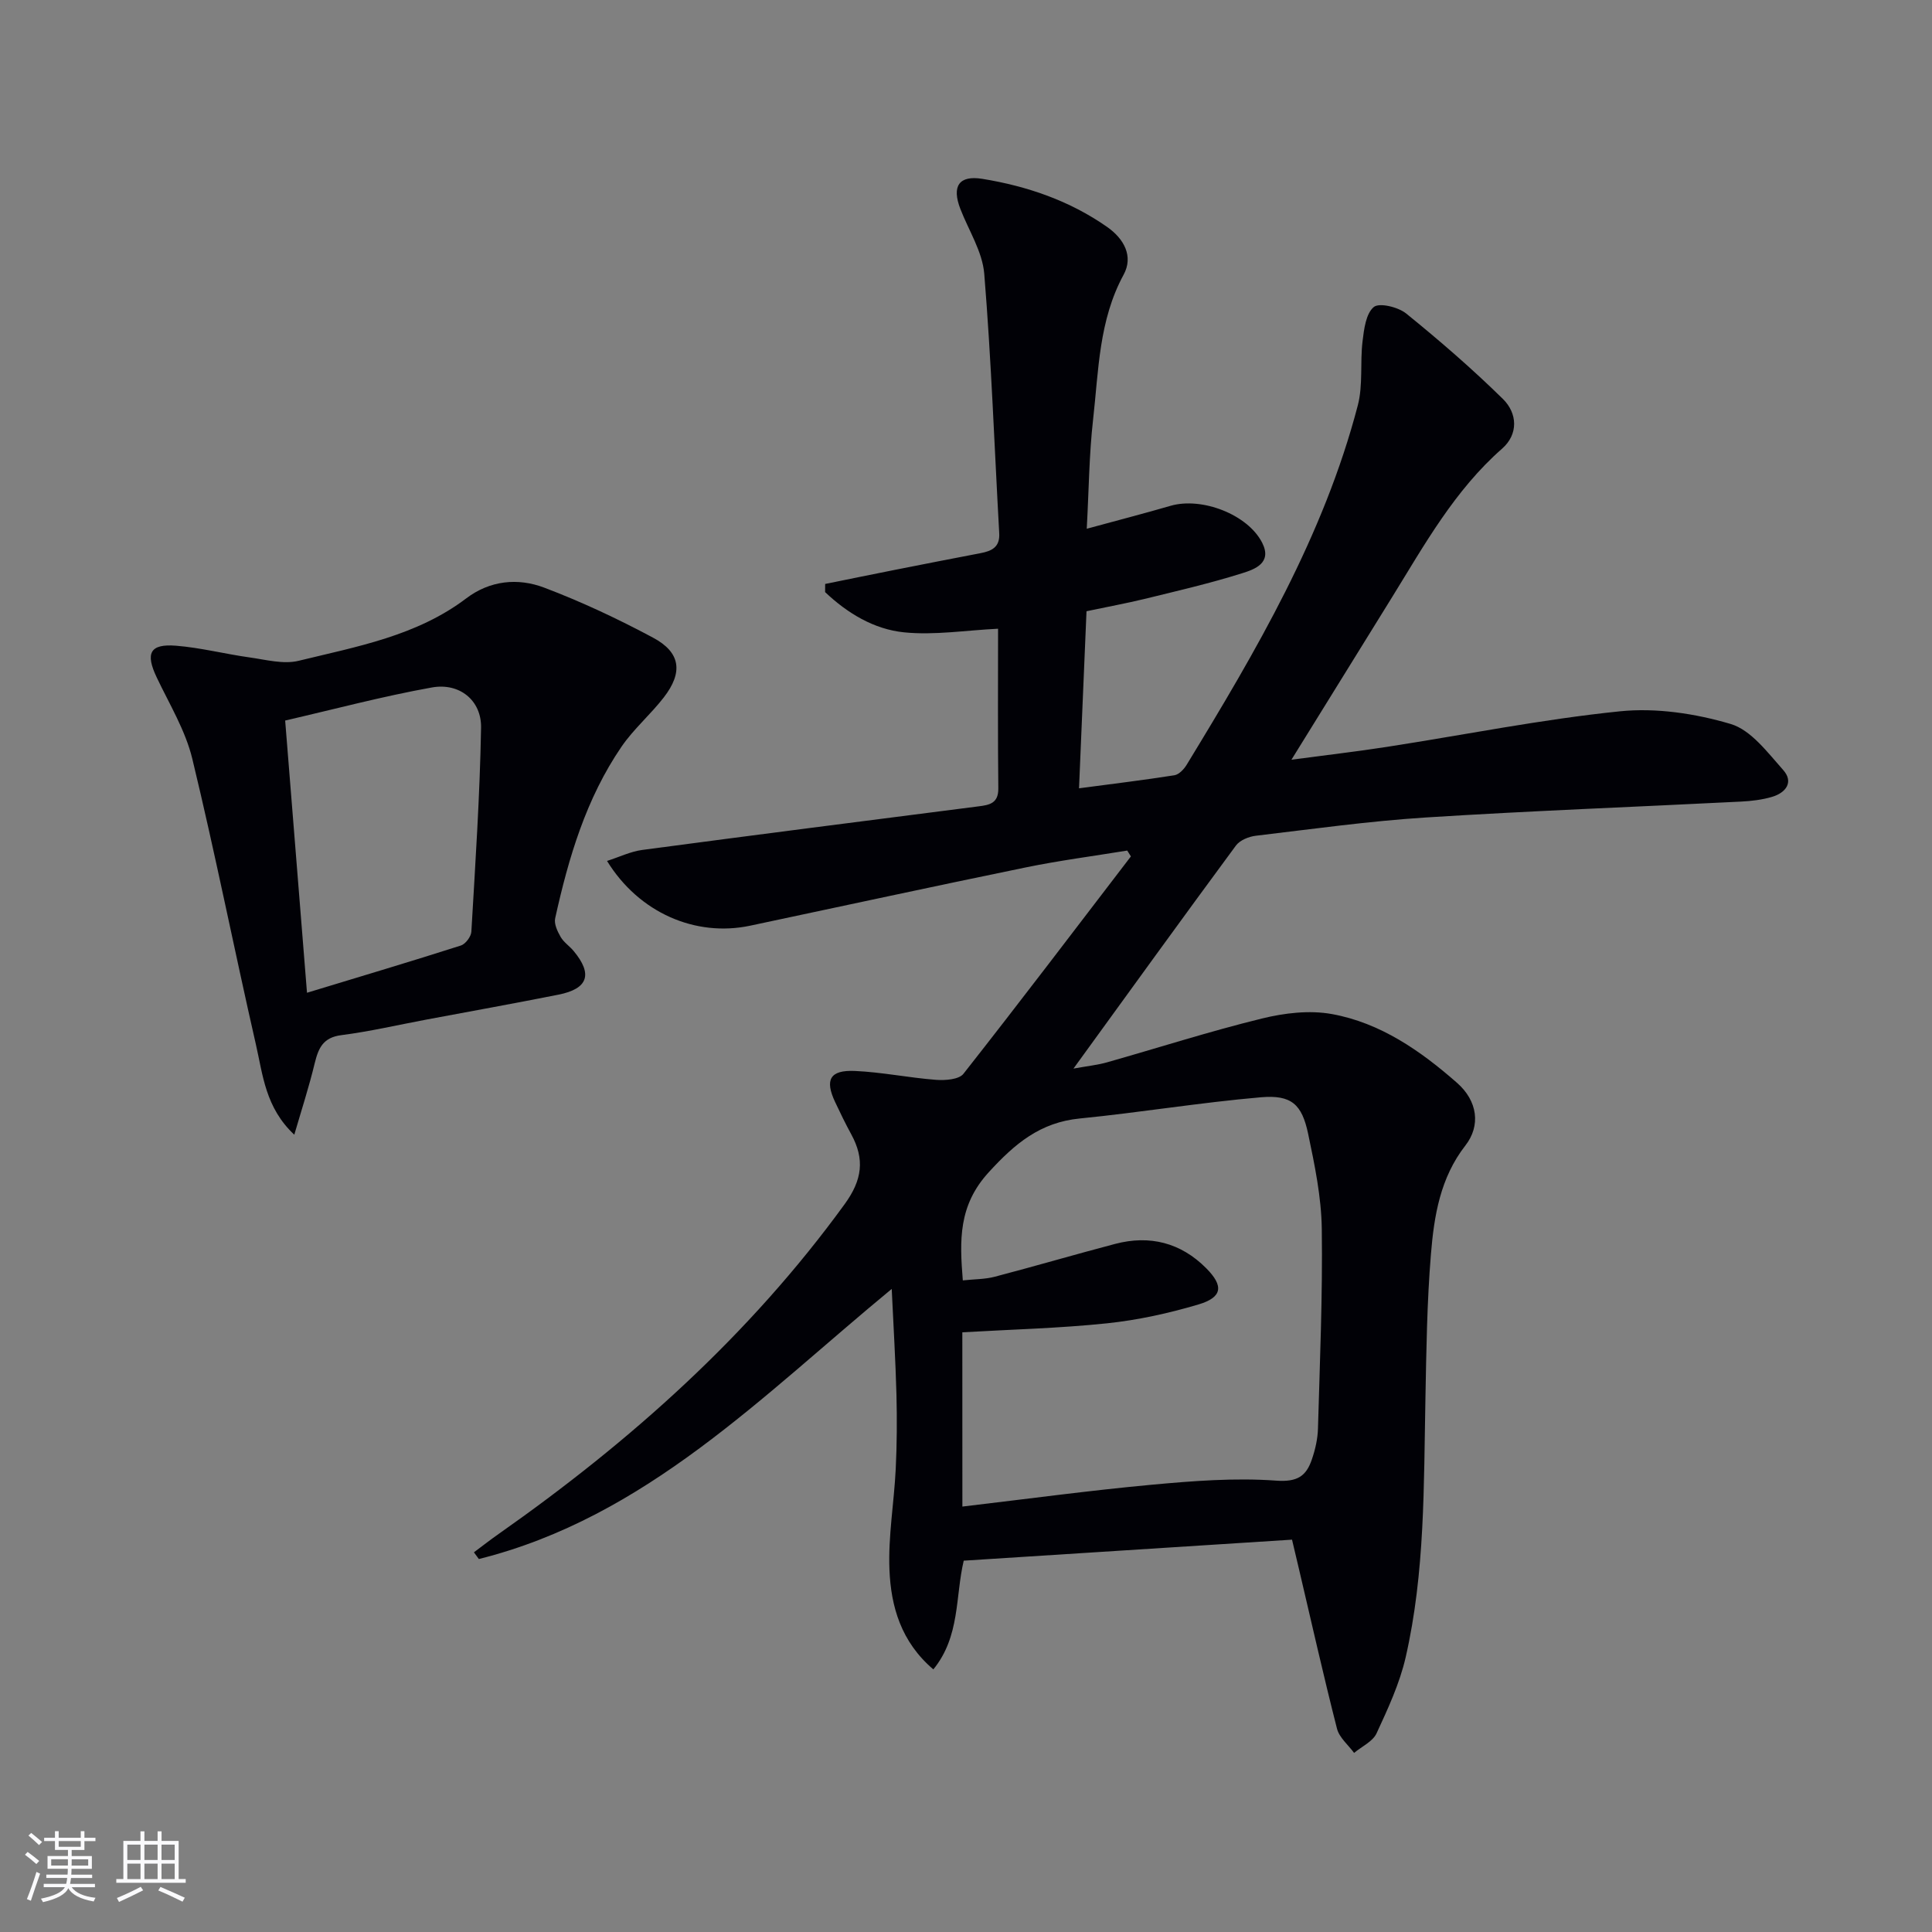 <svg enable-background="new 0 0 400 400" viewBox="0 0 400 400" xmlns="http://www.w3.org/2000/svg"><rect x="0" y="0" width="400" height="400" fill="#808080" stroke="none"/><path d="m224.95 126.55c-.52 12.2-1.02 24.09-1.55 36.66 7.01-.93 13.39-1.7 19.74-2.7.95-.15 1.98-1.24 2.54-2.16 14.38-23.59 28.38-47.39 35.44-74.43 1.1-4.21.45-8.85.98-13.25.3-2.51.69-5.73 2.32-7.1 1.13-.95 5.04-.01 6.7 1.33 6.93 5.61 13.7 11.47 20.05 17.71 2.99 2.94 3.24 7.28-.18 10.28-9.84 8.64-16.05 19.87-22.78 30.76-6.72 10.86-13.45 21.72-20.83 33.64 7.25-.97 13.53-1.69 19.78-2.66 16.07-2.49 32.06-5.71 48.22-7.36 7.52-.77 15.63.46 22.93 2.62 4.22 1.25 7.65 5.91 10.88 9.53 2.24 2.51.54 4.73-2.33 5.57-2.05.6-4.24.86-6.39.97-21.76 1.1-43.53 1.91-65.27 3.29-11.76.75-23.46 2.39-35.17 3.78-1.47.17-3.33.92-4.15 2.04-11.05 14.97-21.94 30.06-33.63 46.17 3.04-.55 5.03-.75 6.93-1.29 10.69-3.03 21.28-6.43 32.06-9.07 4.66-1.15 9.86-1.77 14.51-.93 10.05 1.82 18.36 7.61 25.91 14.24 4.27 3.75 4.94 8.86 1.73 12.98-5.21 6.68-6.48 14.56-7.13 22.48-.82 9.93-.95 19.93-1.14 29.91-.36 17.95-.06 35.97-4.1 53.6-1.25 5.42-3.67 10.63-6.02 15.71-.79 1.7-3.06 2.72-4.65 4.05-1.22-1.66-3.07-3.17-3.54-5.02-2.79-10.92-5.26-21.93-7.84-32.91-.45-1.9-.9-3.8-1.47-6.22-22.68 1.45-45.21 2.89-67.97 4.35-1.77 7.46-.71 15.66-6.29 22.51-6.69-5.69-8.78-13.02-9.09-20.63-.28-6.92.96-13.9 1.3-20.86.25-5.14.28-10.31.15-15.45-.19-7.09-.62-14.17-.98-21.83-26.77 22.06-50.86 47.26-85.48 55.92-.34-.46-.68-.93-1.02-1.39 1.72-1.28 3.4-2.6 5.16-3.83 27.28-19.17 51.88-41.1 71.61-68.27 3.65-5.03 4.16-9.29 1.36-14.43-1.19-2.18-2.28-4.42-3.34-6.68-2.19-4.64-1.09-6.68 4.09-6.45 5.61.25 11.18 1.41 16.79 1.84 1.9.14 4.74-.06 5.68-1.25 11.71-14.88 23.15-29.97 34.67-45.01-.25-.4-.51-.81-.76-1.21-7.04 1.15-14.13 2.07-21.11 3.51-19 3.9-37.96 8.02-56.94 12.04-11.31 2.4-23.03-2.64-29.65-13.4 2.58-.83 4.88-1.96 7.3-2.28 23.19-3.09 46.39-6.05 69.6-9.02 2.3-.29 4.15-.63 4.11-3.74-.12-10.97-.05-21.95-.05-33.04-6.74.33-13.18 1.38-19.45.75-6.26-.63-11.76-3.97-16.36-8.33 0-.56.01-1.12.01-1.69 4.85-.98 9.7-1.98 14.56-2.94 5.86-1.16 11.72-2.31 17.59-3.43 2.31-.44 4.05-1.22 3.89-4.11-1-17.91-1.64-35.85-3.1-53.72-.37-4.59-3.22-8.97-4.95-13.45-1.81-4.69-.31-7.01 4.57-6.22 9.26 1.51 18.03 4.51 25.81 9.95 3.53 2.47 5.49 6.1 3.42 9.9-5.14 9.45-5.17 19.84-6.32 30.01-.82 7.23-.87 14.55-1.31 22.58 6.24-1.7 11.82-3.14 17.36-4.75 6.45-1.87 16 1.79 18.97 7.67 2.11 4.19-1.59 5.49-4.18 6.3-6.64 2.09-13.45 3.66-20.22 5.32-3.76.91-7.5 1.59-11.98 2.54zm-25.7 185.37c13.48-1.59 26.3-3.33 39.18-4.52 8.57-.79 17.26-1.47 25.79-.85 4.42.32 6.23-.96 7.4-4.43.69-2.02 1.19-4.2 1.25-6.33.39-13.79.98-27.59.79-41.38-.09-6.57-1.46-13.18-2.82-19.65-1.29-6.15-3.47-8.12-9.79-7.58-12.53 1.08-24.97 3.15-37.49 4.39-8.21.81-13.42 5.19-18.86 11.14-6.3 6.89-6.03 14.08-5.36 22.38 2.41-.26 4.6-.22 6.63-.76 8.33-2.18 16.6-4.61 24.93-6.8 7.17-1.88 13.58-.23 18.81 5.02 3.71 3.72 3.37 6.05-1.6 7.53-6.16 1.83-12.55 3.23-18.93 3.9-9.86 1.03-19.8 1.27-29.94 1.86.01 11.74.01 23.64.01 36.08z" fill="#010106"/><path d="m60.93 234.93c-5.99-5.61-6.5-12.37-7.95-18.69-4.5-19.7-8.42-39.53-13.17-59.16-1.42-5.85-4.72-11.27-7.35-16.8-2.4-5.03-1.46-7.03 4.01-6.59 5.09.41 10.11 1.71 15.19 2.42 3.38.47 7.02 1.47 10.17.7 12.04-2.94 24.43-5.14 34.71-12.93 4.91-3.72 10.69-4.28 16.12-2.22 7.72 2.92 15.25 6.46 22.54 10.36 5.72 3.05 6.26 7.16 2.24 12.36-2.74 3.55-6.24 6.53-8.76 10.21-7.34 10.73-10.97 23-13.74 35.54-.26 1.16.48 2.71 1.14 3.86.65 1.12 1.86 1.9 2.7 2.92 3.98 4.79 2.98 7.8-3.14 9.02-9.11 1.81-18.26 3.46-27.39 5.17-5.86 1.1-11.69 2.46-17.6 3.22-3.74.48-4.71 2.64-5.48 5.76-1.2 4.99-2.8 9.9-4.24 14.85zm2.63-29.39c11.02-3.35 21.47-6.46 31.86-9.78.96-.31 2.11-1.84 2.17-2.86.82-14.07 1.76-28.15 2.01-42.24.1-5.65-4.46-9.35-10.17-8.33-10.2 1.83-20.24 4.51-30.39 6.85 1.54 19.2 3 37.37 4.52 56.36z" fill="#010106"/><g fill="#fafafc"><path d="m5.17 384 .55-.58c.85.61 1.65 1.24 2.4 1.87l-.59.64c-.83-.73-1.62-1.38-2.36-1.93m1.22 9.53-.82-.34c.71-1.76 1.37-3.64 1.98-5.63.24.13.5.25.76.36-.6 1.67-1.24 3.54-1.92 5.61m-.5-13.5.57-.54c.56.44 1.31 1.06 2.26 1.87l-.64.64c-.68-.66-1.41-1.32-2.19-1.97m3.25.46h2.24v-1.36h.77v1.36h4.57v-1.36h.76v1.36h2.28v.69h-2.28v1.84h-2.64v1.26h4.18v2.64h-4.21c0 .45-.02.86-.05 1.21h4.32v.69h-4.38c-.04.34-.1.75-.19 1.22h5.15v.69h-4.82c.87 1.19 2.51 1.92 4.93 2.19-.17.32-.3.57-.37.76-2.77-.49-4.52-1.41-5.26-2.76-.56 1.26-2.3 2.23-5.24 2.9-.12-.24-.26-.48-.43-.72 2.73-.55 4.38-1.34 4.96-2.38h-4.38v-.69h4.65c.1-.38.17-.79.21-1.22h-4.32v-.69h4.4c.03-.34.05-.75.05-1.21h-4.2v-2.64h4.23v-1.26h-2.69v-1.84h-2.24zm1.46 4.46v1.29h3.45c.01-.4.02-.57.01-.53v-.32-.45h-3.46zm1.55-2.59h4.57v-1.19h-4.57zm6.11 2.59h-3.42v.77c-.01.19-.01.37-.02.53h3.44z"/><path d="m32.63 379.16h.82v1.98h3.54v7.89h1.46v.78h-14.37v-.78h1.46v-7.89h3.54v-1.98h.82v1.98h2.73zm-3.49 11.48.5.73c-1.61.82-3.28 1.63-5 2.41-.13-.27-.28-.55-.44-.82 1.75-.72 3.4-1.49 4.94-2.32m-2.78-5.55h2.73v-3.18h-2.73zm0 3.95h2.73v-3.2h-2.73zm3.54-3.95h2.73v-3.18h-2.73zm0 3.95h2.73v-3.2h-2.73zm7.89 4.68c-1.84-.92-3.51-1.7-5.02-2.32l.45-.73c1.89.8 3.57 1.55 5.04 2.23zm-1.62-11.81h-2.73v3.18h2.73zm-2.73 7.13h2.73v-3.2h-2.73z"/></g></svg>
